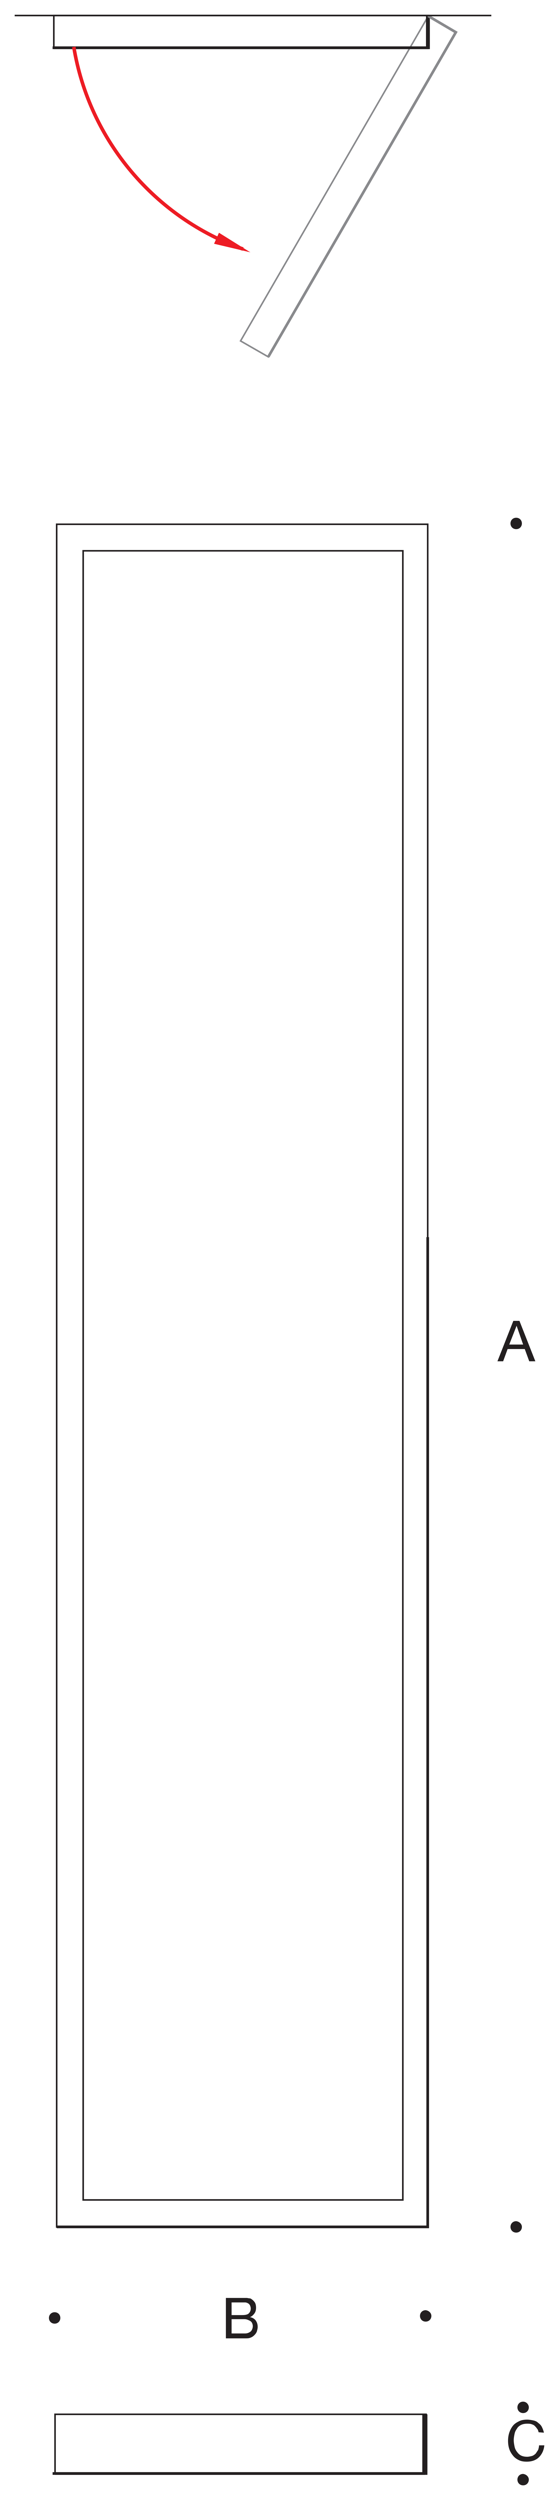 <?xml version="1.0" encoding="utf-8"?>
<!-- Generator: Adobe Illustrator 26.3.1, SVG Export Plug-In . SVG Version: 6.00 Build 0)  -->
<svg version="1.1" id="Layer_1" xmlns="http://www.w3.org/2000/svg" xmlns:xlink="http://www.w3.org/1999/xlink" x="0px" y="0px"
	 viewBox="0 0 137.1 612.3" style="enable-background:new 0 0 137.1 612.3;" xml:space="preserve">
<style type="text/css">
	.st0{fill:#231F20;}
	.st1{fill:none;stroke:#231F20;stroke-width:0.385;stroke-miterlimit:3.864;}
	.st2{fill:none;stroke:#231F20;stroke-width:0.654;stroke-miterlimit:3.864;}
	.st3{fill:none;stroke:#898A8D;stroke-width:0.385;stroke-miterlimit:3.864;}
	.st4{fill:none;stroke:#898A8D;stroke-width:0.654;stroke-miterlimit:3.864;}
	.st5{fill:#ED1C24;}
	.st6{fill:none;stroke:#ED1C24;stroke-width:0.873;}
</style>
<g id="Hintergrund">
</g>
<g>
	<g>
		<path class="st0" d="M132.1,595.7c-0.1-0.4-0.2-0.7-0.4-0.9c-0.2-0.3-0.4-0.5-0.6-0.7c-0.2-0.2-0.5-0.3-0.8-0.4
			c-0.3-0.1-0.6-0.1-1-0.1c-0.6,0-1.1,0.1-1.5,0.3s-0.8,0.5-1,0.9c-0.3,0.4-0.5,0.8-0.6,1.3s-0.2,1-0.2,1.5c0,0.6,0.1,1.1,0.2,1.6
			c0.1,0.5,0.3,0.9,0.6,1.3c0.3,0.4,0.6,0.7,1,0.9s0.9,0.3,1.5,0.3c0.4,0,0.8-0.1,1.2-0.2c0.3-0.1,0.6-0.3,0.9-0.6
			c0.2-0.3,0.4-0.6,0.6-0.9c0.1-0.4,0.2-0.7,0.2-1.1h1.3c-0.1,1.2-0.6,2.2-1.3,2.9s-1.7,1.1-3,1.1c-0.8,0-1.4-0.1-2-0.4
			c-0.6-0.3-1-0.6-1.4-1.1s-0.7-1-0.9-1.6s-0.3-1.3-0.3-2s0.1-1.4,0.3-2s0.5-1.2,0.9-1.7s0.9-0.8,1.5-1.1s1.3-0.4,2-0.4
			c0.5,0,1,0.1,1.5,0.2c0.5,0.1,0.9,0.3,1.2,0.6c0.4,0.3,0.7,0.6,0.9,1c0.2,0.4,0.4,0.9,0.5,1.4L132.1,595.7L132.1,595.7z"/>
	</g>
	<path class="st0" d="M129.7,589.6c0,0.8-0.6,1.4-1.4,1.4c-0.8,0-1.4-0.6-1.4-1.4c0-0.8,0.6-1.4,1.4-1.4
		C129.1,588.2,129.7,588.9,129.7,589.6L129.7,589.6z"/>
	<path class="st0" d="M129.7,607.3c0,0.8-0.6,1.4-1.4,1.4c-0.8,0-1.4-0.6-1.4-1.4c0-0.8,0.6-1.4,1.4-1.4
		C129.1,606,129.7,606.6,129.7,607.3L129.7,607.3z"/>
	<g>
		<path class="st0" d="M55.5,562.8h3.6c0.2,0,0.5,0,0.7,0s0.5,0,0.7,0s0.5,0.1,0.7,0.1s0.4,0.1,0.5,0.2c0.3,0.2,0.6,0.5,0.8,0.8
			s0.3,0.8,0.3,1.3s-0.1,1-0.4,1.4c-0.3,0.4-0.6,0.7-1.1,0.9l0,0c0.6,0.1,1.1,0.4,1.4,0.8c0.3,0.4,0.5,0.9,0.5,1.6
			c0,0.4-0.1,0.7-0.2,1.1c-0.1,0.3-0.3,0.6-0.6,0.9c-0.3,0.3-0.6,0.5-0.9,0.6c-0.4,0.2-0.8,0.2-1.3,0.2h-4.8v-9.9H55.5z M56.8,567
			h2.6c0.7,0,1.3-0.1,1.6-0.4c0.3-0.3,0.5-0.7,0.5-1.2c0-0.3-0.1-0.6-0.2-0.8c-0.1-0.2-0.3-0.4-0.5-0.5s-0.4-0.2-0.7-0.2
			s-0.5,0-0.8,0h-2.5V567z M56.8,571.5h3.3c0.6,0,1-0.2,1.4-0.5c0.3-0.3,0.5-0.8,0.5-1.3c0-0.3-0.1-0.6-0.2-0.8
			c-0.1-0.2-0.3-0.4-0.5-0.5s-0.4-0.2-0.7-0.3s-0.5-0.1-0.8-0.1h-3V571.5z"/>
	</g>
	<path class="st0" d="M105.8,567.2c0,0.8-0.6,1.4-1.4,1.4c-0.8,0-1.4-0.6-1.4-1.4c0-0.8,0.6-1.4,1.4-1.4
		C105.2,565.9,105.8,566.5,105.8,567.2L105.8,567.2z"/>
	<path class="st0" d="M14.8,567.7c0,0.8-0.6,1.4-1.4,1.4c-0.8,0-1.4-0.6-1.4-1.4c0-0.8,0.6-1.4,1.4-1.4
		C14.2,566.3,14.8,566.9,14.8,567.7L14.8,567.7z"/>
	<g>
		<path class="st0" d="M125.9,323.5h1.5l3.9,9.9h-1.5l-1.1-3h-4.2l-1.1,3H122L125.9,323.5z M124.9,329.3h3.4l-1.6-4.6l0,0
			L124.9,329.3z"/>
	</g>
	<path class="st0" d="M128,545.4c0,0.8-0.6,1.4-1.4,1.4c-0.8,0-1.4-0.6-1.4-1.4c0-0.8,0.6-1.4,1.4-1.4
		C127.4,544.1,128,544.7,128,545.4L128,545.4z"/>
	<path class="st0" d="M128,128.2c0,0.8-0.6,1.4-1.4,1.4c-0.8,0-1.4-0.6-1.4-1.4c0-0.8,0.6-1.4,1.4-1.4
		C127.4,126.8,128,127.4,128,128.2L128,128.2z"/>
	<polygon class="st1" points="13.9,128.4 104.9,128.4 104.9,545.4 13.9,545.4 	"/>
	<polygon class="st1" points="20.4,134.9 98.8,134.9 98.8,538.8 20.4,538.8 	"/>
	<polyline class="st2" points="104.9,303 104.9,545.4 13.9,545.4 	"/>
	<polygon class="st1" points="13.5,591.3 13.5,605.8 104.5,605.8 104.5,591.3 	"/>
	<polyline class="st2" points="13.5,605.8 104.5,605.8 104.5,591.3 	"/>
	<polyline class="st2" points="12.9,605.8 103.9,605.8 103.9,591.3 	"/>
	<polygon class="st1" points="13.2,3.8 13.2,11.7 105.1,11.7 105.1,3.8 	"/>
	<polygon class="st3" points="59,83.5 65.8,87.4 111.8,7.9 105,4 	"/>
	<polyline class="st2" points="13.2,11.7 105.1,11.7 105.1,3.8 	"/>
	<polyline class="st2" points="12.9,11.7 104.8,11.7 104.8,3.8 	"/>
	<polyline class="st4" points="65.8,87.4 111.8,7.9 105,3.9 	"/>
	<polygon class="st5" points="52.5,59.7 53.7,57 61.4,61.8 	"/>
	<path class="st6" d="M18.1,11.5c3.8,23,20,41.9,41.5,49.5"/>
	<line class="st1" x1="120.5" y1="3.8" x2="3.6" y2="3.8"/>
</g>
</svg>
